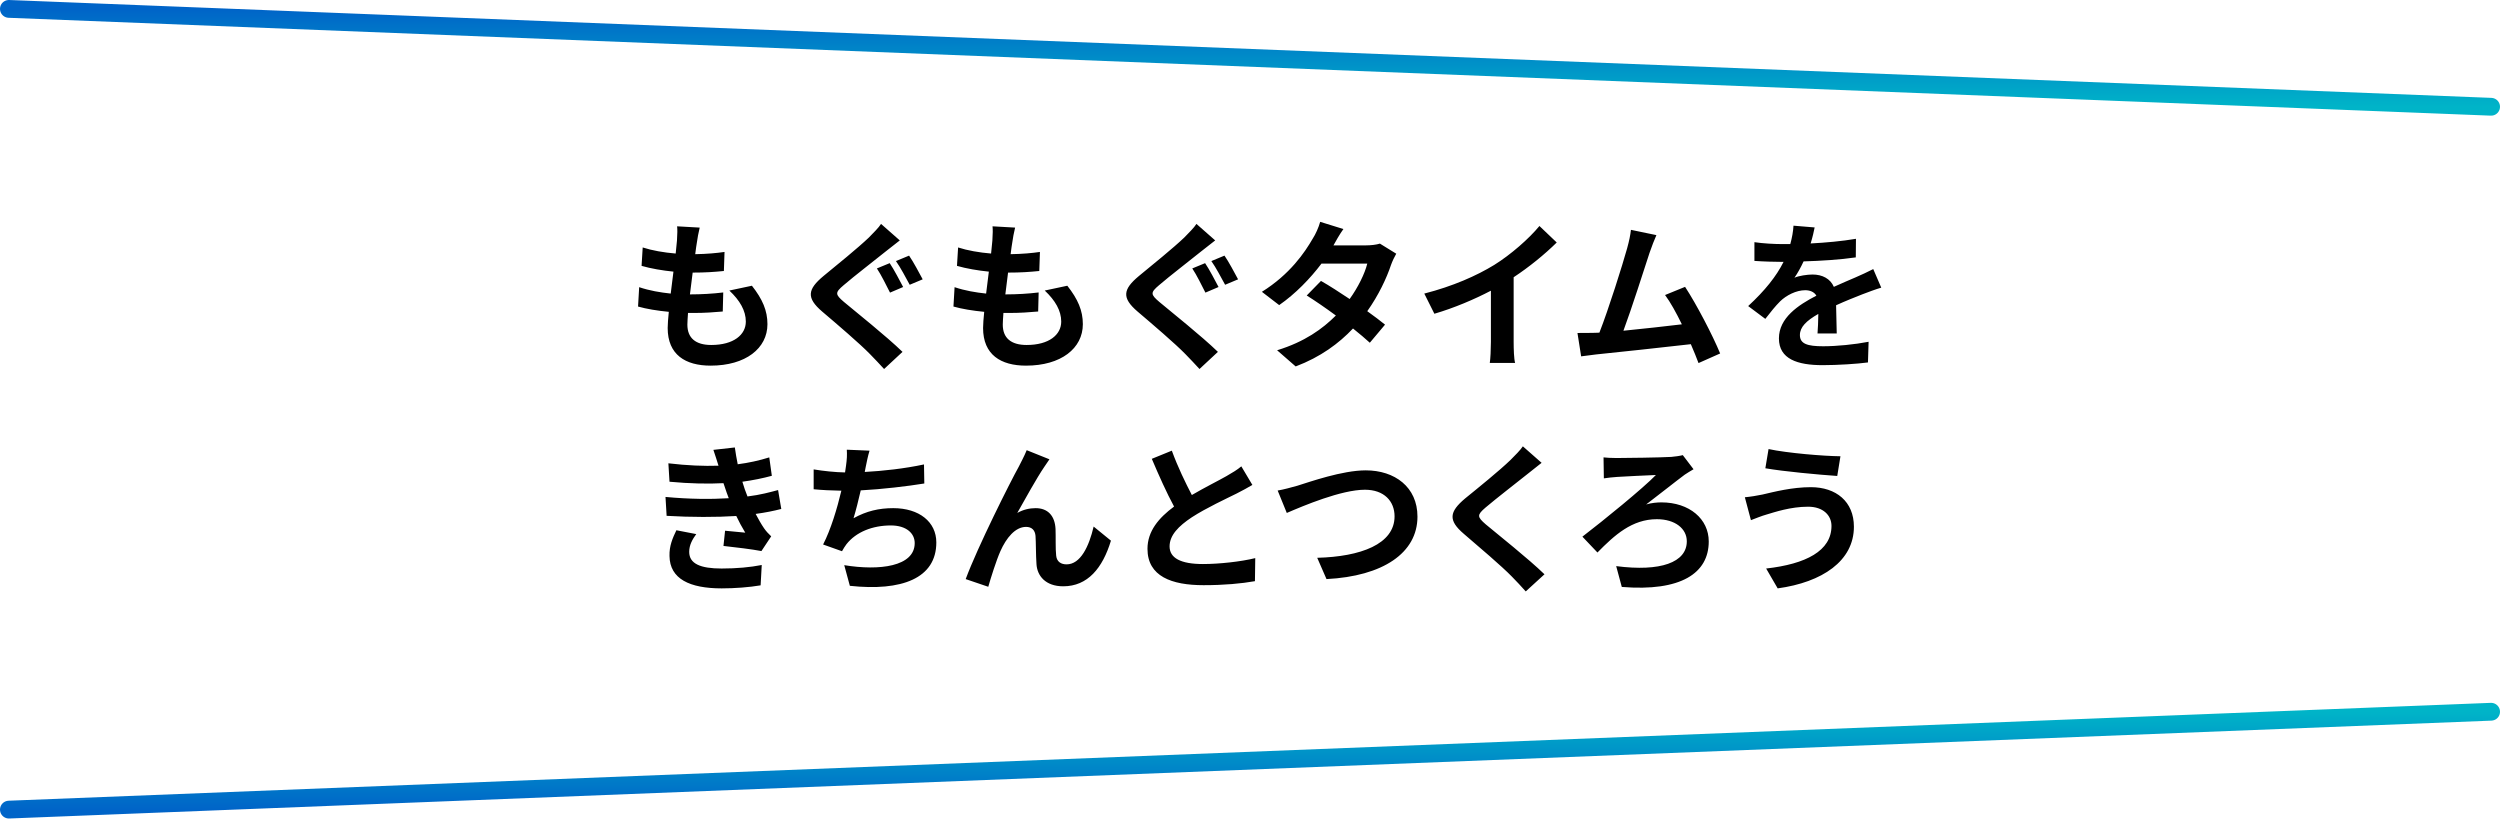 <svg width="281" height="92" viewBox="0 0 281 92" fill="none" xmlns="http://www.w3.org/2000/svg">
<path d="M280 12L1 1" stroke="url(#paint0_linear_1_1348)" stroke-width="2" stroke-linecap="round"/>
<path d="M280 80L1 91" stroke="url(#paint1_linear_1_1348)" stroke-width="2" stroke-linecap="round"/>
<path d="M78.647 25.582C78.485 26.23 78.413 26.716 78.341 27.184C78.287 27.49 78.215 27.976 78.143 28.57C79.439 28.552 80.591 28.444 81.437 28.318L81.365 30.46C80.285 30.568 79.295 30.64 77.855 30.64C77.747 31.432 77.639 32.278 77.549 33.088C77.585 33.088 77.639 33.088 77.675 33.088C78.791 33.088 80.123 33.016 81.293 32.872L81.239 35.014C80.231 35.104 79.187 35.176 78.053 35.176C77.819 35.176 77.567 35.176 77.333 35.176C77.297 35.716 77.261 36.166 77.261 36.49C77.261 37.984 78.179 38.776 79.943 38.776C82.463 38.776 83.831 37.624 83.831 36.148C83.831 34.924 83.165 33.772 81.977 32.656L84.515 32.116C85.703 33.628 86.261 34.906 86.261 36.436C86.261 39.154 83.813 41.098 79.871 41.098C77.045 41.098 75.047 39.874 75.047 36.868C75.047 36.436 75.101 35.788 75.173 35.05C73.859 34.924 72.671 34.726 71.717 34.456L71.843 32.278C73.013 32.674 74.219 32.872 75.389 32.998C75.497 32.188 75.605 31.342 75.695 30.532C74.453 30.406 73.175 30.19 72.113 29.884L72.239 27.814C73.283 28.156 74.633 28.39 75.947 28.498C76.001 27.94 76.055 27.454 76.091 27.04C76.145 26.194 76.145 25.834 76.109 25.438L78.647 25.582ZM100.002 29.578C100.47 30.262 101.172 31.612 101.514 32.26L100.038 32.89C99.66 32.152 99.048 30.892 98.562 30.172L100.002 29.578ZM102.18 28.732C102.648 29.398 103.35 30.73 103.71 31.396L102.252 32.008C101.838 31.252 101.208 30.046 100.704 29.344L102.18 28.732ZM101.136 27.022C100.578 27.454 99.984 27.922 99.552 28.264C98.4 29.2 96.006 31.036 94.818 32.062C93.846 32.89 93.864 33.088 94.854 33.934C96.204 35.068 99.606 37.768 101.442 39.55L99.372 41.476C98.868 40.918 98.31 40.342 97.788 39.802C96.69 38.668 94.062 36.418 92.406 35.014C90.624 33.484 90.75 32.53 92.568 31.018C93.972 29.866 96.438 27.868 97.662 26.698C98.166 26.176 98.76 25.6 99.03 25.168L101.136 27.022ZM114.098 25.582C113.936 26.23 113.864 26.716 113.792 27.184C113.738 27.49 113.666 27.976 113.594 28.57C114.89 28.552 116.042 28.444 116.888 28.318L116.816 30.46C115.736 30.568 114.746 30.64 113.306 30.64C113.198 31.432 113.09 32.278 113 33.088C113.036 33.088 113.09 33.088 113.126 33.088C114.242 33.088 115.574 33.016 116.744 32.872L116.69 35.014C115.682 35.104 114.638 35.176 113.504 35.176C113.27 35.176 113.018 35.176 112.784 35.176C112.748 35.716 112.712 36.166 112.712 36.49C112.712 37.984 113.63 38.776 115.394 38.776C117.914 38.776 119.282 37.624 119.282 36.148C119.282 34.924 118.616 33.772 117.428 32.656L119.966 32.116C121.154 33.628 121.712 34.906 121.712 36.436C121.712 39.154 119.264 41.098 115.322 41.098C112.496 41.098 110.498 39.874 110.498 36.868C110.498 36.436 110.552 35.788 110.624 35.05C109.31 34.924 108.122 34.726 107.168 34.456L107.294 32.278C108.464 32.674 109.67 32.872 110.84 32.998C110.948 32.188 111.056 31.342 111.146 30.532C109.904 30.406 108.626 30.19 107.564 29.884L107.69 27.814C108.734 28.156 110.084 28.39 111.398 28.498C111.452 27.94 111.506 27.454 111.542 27.04C111.596 26.194 111.596 25.834 111.56 25.438L114.098 25.582ZM135.453 29.578C135.921 30.262 136.623 31.612 136.965 32.26L135.489 32.89C135.111 32.152 134.499 30.892 134.013 30.172L135.453 29.578ZM137.631 28.732C138.099 29.398 138.801 30.73 139.161 31.396L137.703 32.008C137.289 31.252 136.659 30.046 136.155 29.344L137.631 28.732ZM136.587 27.022C136.029 27.454 135.435 27.922 135.003 28.264C133.851 29.2 131.457 31.036 130.269 32.062C129.297 32.89 129.315 33.088 130.305 33.934C131.655 35.068 135.057 37.768 136.893 39.55L134.823 41.476C134.319 40.918 133.761 40.342 133.239 39.802C132.141 38.668 129.513 36.418 127.857 35.014C126.075 33.484 126.201 32.53 128.019 31.018C129.423 29.866 131.889 27.868 133.113 26.698C133.617 26.176 134.211 25.6 134.481 25.168L136.587 27.022ZM150.998 25.744C150.548 26.374 150.098 27.184 149.882 27.58H153.536C154.094 27.58 154.706 27.508 155.102 27.382L156.938 28.516C156.74 28.858 156.506 29.344 156.344 29.794C155.858 31.252 154.958 33.178 153.68 34.978C154.454 35.536 155.156 36.058 155.678 36.49L153.968 38.524C153.482 38.074 152.816 37.516 152.078 36.922C150.494 38.596 148.442 40.126 145.634 41.188L143.546 39.37C146.66 38.416 148.658 36.958 150.152 35.464C148.982 34.6 147.794 33.79 146.876 33.214L148.478 31.576C149.432 32.116 150.566 32.854 151.7 33.61C152.636 32.314 153.41 30.748 153.68 29.632H148.532C147.272 31.306 145.598 33.034 143.78 34.294L141.836 32.8C144.986 30.838 146.66 28.372 147.56 26.806C147.848 26.374 148.226 25.546 148.388 24.934L150.998 25.744ZM160.09 32.998C163.312 32.17 165.958 31 167.956 29.776C169.81 28.624 171.862 26.824 173.032 25.402L174.976 27.256C173.608 28.606 171.88 30.01 170.134 31.162V38.434C170.134 39.226 170.17 40.342 170.296 40.792H167.452C167.524 40.36 167.578 39.226 167.578 38.434V32.674C165.724 33.646 163.438 34.618 161.224 35.266L160.09 32.998ZM186.18 26.428C185.946 26.968 185.676 27.634 185.406 28.426C184.83 30.19 183.372 34.762 182.472 37.174C184.668 36.958 187.224 36.67 189.042 36.454C188.412 35.158 187.746 33.952 187.152 33.16L189.402 32.242C190.68 34.186 192.516 37.714 193.344 39.73L190.914 40.81C190.68 40.198 190.392 39.46 190.05 38.686C187.134 39.028 181.68 39.604 179.412 39.838C178.962 39.892 178.296 39.982 177.72 40.054L177.306 37.426C177.918 37.426 178.692 37.426 179.286 37.408C179.43 37.408 179.61 37.39 179.772 37.39C180.816 34.726 182.364 29.794 182.886 27.922C183.138 27.004 183.246 26.446 183.318 25.834L186.18 26.428ZM203.965 25.564C203.875 26.014 203.749 26.608 203.515 27.364C205.225 27.274 207.025 27.112 208.609 26.842L208.591 28.93C206.881 29.182 204.667 29.326 202.723 29.38C202.417 30.046 202.057 30.694 201.697 31.216C202.165 31 203.137 30.856 203.731 30.856C204.829 30.856 205.729 31.324 206.125 32.242C207.061 31.81 207.817 31.504 208.555 31.18C209.257 30.874 209.887 30.586 210.553 30.244L211.453 32.332C210.877 32.494 209.923 32.854 209.311 33.088C208.501 33.412 207.475 33.808 206.377 34.312C206.395 35.32 206.431 36.652 206.449 37.48H204.289C204.343 36.94 204.361 36.076 204.379 35.284C203.029 36.058 202.309 36.76 202.309 37.66C202.309 38.65 203.155 38.92 204.919 38.92C206.449 38.92 208.447 38.722 210.031 38.416L209.959 40.738C208.771 40.9 206.557 41.044 204.865 41.044C202.039 41.044 199.951 40.36 199.951 38.038C199.951 35.734 202.111 34.294 204.163 33.232C203.893 32.782 203.407 32.62 202.903 32.62C201.895 32.62 200.779 33.196 200.095 33.862C199.555 34.402 199.033 35.05 198.421 35.842L196.495 34.402C198.385 32.656 199.663 31.054 200.473 29.434C200.383 29.434 200.311 29.434 200.239 29.434C199.501 29.434 198.187 29.398 197.197 29.326V27.22C198.115 27.364 199.447 27.436 200.365 27.436C200.635 27.436 200.941 27.436 201.229 27.436C201.427 26.716 201.553 26.014 201.589 25.366L203.965 25.564ZM74.802 55.856C77.484 56.108 79.914 56.126 81.912 56C81.822 55.784 81.75 55.568 81.678 55.37C81.534 54.956 81.426 54.614 81.318 54.308C79.626 54.398 77.52 54.362 75.252 54.146L75.126 52.076C77.268 52.328 79.104 52.4 80.76 52.346C80.58 51.77 80.4 51.194 80.184 50.564L82.596 50.294C82.686 50.942 82.794 51.572 82.92 52.184C84.162 52.022 85.314 51.77 86.466 51.41L86.754 53.48C85.764 53.75 84.63 53.984 83.442 54.146C83.532 54.434 83.622 54.722 83.712 54.992C83.802 55.244 83.91 55.514 84.018 55.802C85.494 55.622 86.574 55.316 87.456 55.082L87.816 57.206C86.988 57.422 86.016 57.62 84.936 57.764C85.242 58.34 85.548 58.898 85.872 59.366C86.106 59.708 86.358 59.978 86.682 60.284L85.584 61.94C84.576 61.742 82.632 61.508 81.318 61.364L81.498 59.654C82.254 59.726 83.226 59.816 83.766 59.87C83.388 59.24 83.046 58.61 82.758 57.998C80.544 58.142 77.646 58.142 74.928 57.98L74.802 55.856ZM78.258 60.032C77.826 60.626 77.466 61.256 77.466 62.03C77.466 63.362 78.726 63.902 81.102 63.902C82.812 63.902 84.342 63.758 85.62 63.506L85.494 65.792C84.234 66.008 82.596 66.134 81.12 66.134C77.52 66.134 75.288 65.072 75.252 62.498C75.216 61.346 75.612 60.464 76.026 59.6L78.258 60.032ZM97.737 50.654C97.539 51.284 97.431 51.896 97.305 52.49C97.269 52.652 97.233 52.85 97.197 53.048C99.249 52.94 101.679 52.67 103.857 52.202L103.893 54.344C102.021 54.65 99.159 54.992 96.747 55.118C96.495 56.216 96.207 57.368 95.937 58.25C97.395 57.44 98.799 57.116 100.401 57.116C103.317 57.116 105.243 58.664 105.243 60.968C105.243 65.018 101.337 66.476 95.523 65.846L94.893 63.524C98.835 64.172 102.813 63.686 102.813 61.04C102.813 59.96 101.895 59.06 100.131 59.06C98.061 59.06 96.225 59.798 95.145 61.166C94.947 61.418 94.821 61.652 94.641 61.958L92.517 61.202C93.381 59.528 94.101 57.134 94.569 55.154C93.435 55.136 92.373 55.082 91.455 54.992V52.76C92.535 52.94 93.885 53.084 94.983 53.102C95.019 52.832 95.055 52.58 95.091 52.364C95.199 51.59 95.217 51.14 95.181 50.546L97.737 50.654ZM117.958 51.626C117.778 51.878 117.58 52.184 117.382 52.472C116.5 53.768 115.24 56.072 114.34 57.656C115.006 57.278 115.726 57.116 116.41 57.116C117.76 57.116 118.57 57.962 118.642 59.456C118.678 60.266 118.624 61.706 118.714 62.462C118.786 63.164 119.29 63.434 119.884 63.434C121.45 63.434 122.404 61.418 122.926 59.186L124.87 60.77C123.934 63.848 122.26 65.9 119.506 65.9C117.508 65.9 116.572 64.712 116.5 63.398C116.428 62.444 116.446 60.968 116.392 60.23C116.338 59.6 115.978 59.222 115.33 59.222C114.106 59.222 113.098 60.482 112.45 61.94C111.982 62.984 111.352 65 111.082 65.954L108.544 65.09C109.876 61.49 113.566 54.146 114.52 52.436C114.754 51.95 115.096 51.356 115.402 50.6L117.958 51.626ZM131.713 50.654C132.397 52.526 133.243 54.254 133.963 55.64C135.439 54.776 137.005 54.002 137.851 53.516C138.535 53.12 139.057 52.814 139.525 52.418L140.767 54.506C140.227 54.83 139.651 55.136 138.985 55.478C137.869 56.036 135.601 57.08 133.963 58.142C132.469 59.132 131.461 60.158 131.461 61.418C131.461 62.714 132.703 63.398 135.205 63.398C137.059 63.398 139.489 63.128 141.091 62.732L141.055 65.324C139.525 65.594 137.617 65.774 135.277 65.774C131.695 65.774 128.977 64.784 128.977 61.688C128.977 59.708 130.237 58.214 131.965 56.936C131.137 55.406 130.273 53.48 129.463 51.572L131.713 50.654ZM143.609 55.136C144.275 55.028 145.175 54.776 145.823 54.596C147.209 54.164 150.881 52.868 153.509 52.868C156.767 52.868 159.323 54.74 159.323 58.07C159.323 62.156 155.435 64.766 149.099 65.09L148.055 62.696C152.933 62.57 156.749 61.166 156.749 58.034C156.749 56.342 155.579 55.046 153.419 55.046C150.773 55.046 146.507 56.846 144.635 57.656L143.609 55.136ZM173.276 52.022C172.718 52.454 172.124 52.922 171.71 53.264C170.54 54.2 168.164 56.036 166.958 57.062C166.004 57.89 166.022 58.088 166.994 58.934C168.344 60.068 171.764 62.768 173.6 64.55L171.494 66.476C170.99 65.918 170.468 65.342 169.928 64.802C168.83 63.668 166.184 61.418 164.546 60.014C162.746 58.484 162.89 57.53 164.69 56.018C166.112 54.866 168.578 52.868 169.784 51.698C170.306 51.176 170.882 50.6 171.17 50.168L173.276 52.022ZM180.237 51.41C180.525 51.446 181.101 51.482 181.695 51.482C182.667 51.482 186.681 51.428 187.851 51.356C188.265 51.32 188.805 51.248 189.147 51.158L190.353 52.742C190.029 52.922 189.615 53.192 189.363 53.354C188.319 54.128 186.591 55.514 185.025 56.702C185.619 56.522 186.285 56.468 186.735 56.468C189.903 56.468 192.063 58.34 192.063 60.86C192.063 64.424 188.949 66.512 182.289 65.972L181.659 63.632C186.645 64.28 189.597 63.218 189.597 60.842C189.597 59.42 188.283 58.358 186.231 58.358C183.441 58.358 181.479 60.14 179.553 62.102L177.861 60.32C180.255 58.484 184.701 54.866 186.123 53.39C185.133 53.426 182.631 53.552 181.767 53.606C181.317 53.642 180.669 53.696 180.273 53.768L180.237 51.41ZM205.859 59.114C205.859 57.926 204.923 56.954 203.231 56.954C201.251 56.954 199.469 57.566 198.551 57.836C198.029 57.98 197.327 58.268 196.805 58.466L196.121 55.892C196.733 55.838 197.507 55.712 198.101 55.586C199.415 55.28 201.431 54.758 203.537 54.758C206.381 54.758 208.379 56.378 208.379 59.204C208.379 63.056 204.815 65.45 199.811 66.134L198.515 63.902C202.979 63.398 205.859 61.922 205.859 59.114ZM198.785 50.474C200.873 50.924 204.959 51.266 206.867 51.284L206.507 53.498C204.401 53.354 200.495 52.994 198.425 52.634L198.785 50.474Z" fill="black"/>
<defs>
<linearGradient id="paint0_linear_1_1348" x1="140.5" y1="1" x2="140.5" y2="12" gradientUnits="userSpaceOnUse">
<stop stop-color="#0064C8"/>
<stop offset="1" stop-color="#00B4C8"/>
</linearGradient>
<linearGradient id="paint1_linear_1_1348" x1="140.5" y1="91" x2="140.5" y2="80" gradientUnits="userSpaceOnUse">
<stop stop-color="#0064C8"/>
<stop offset="1" stop-color="#00B4C8"/>
</linearGradient>
</defs>
</svg>
